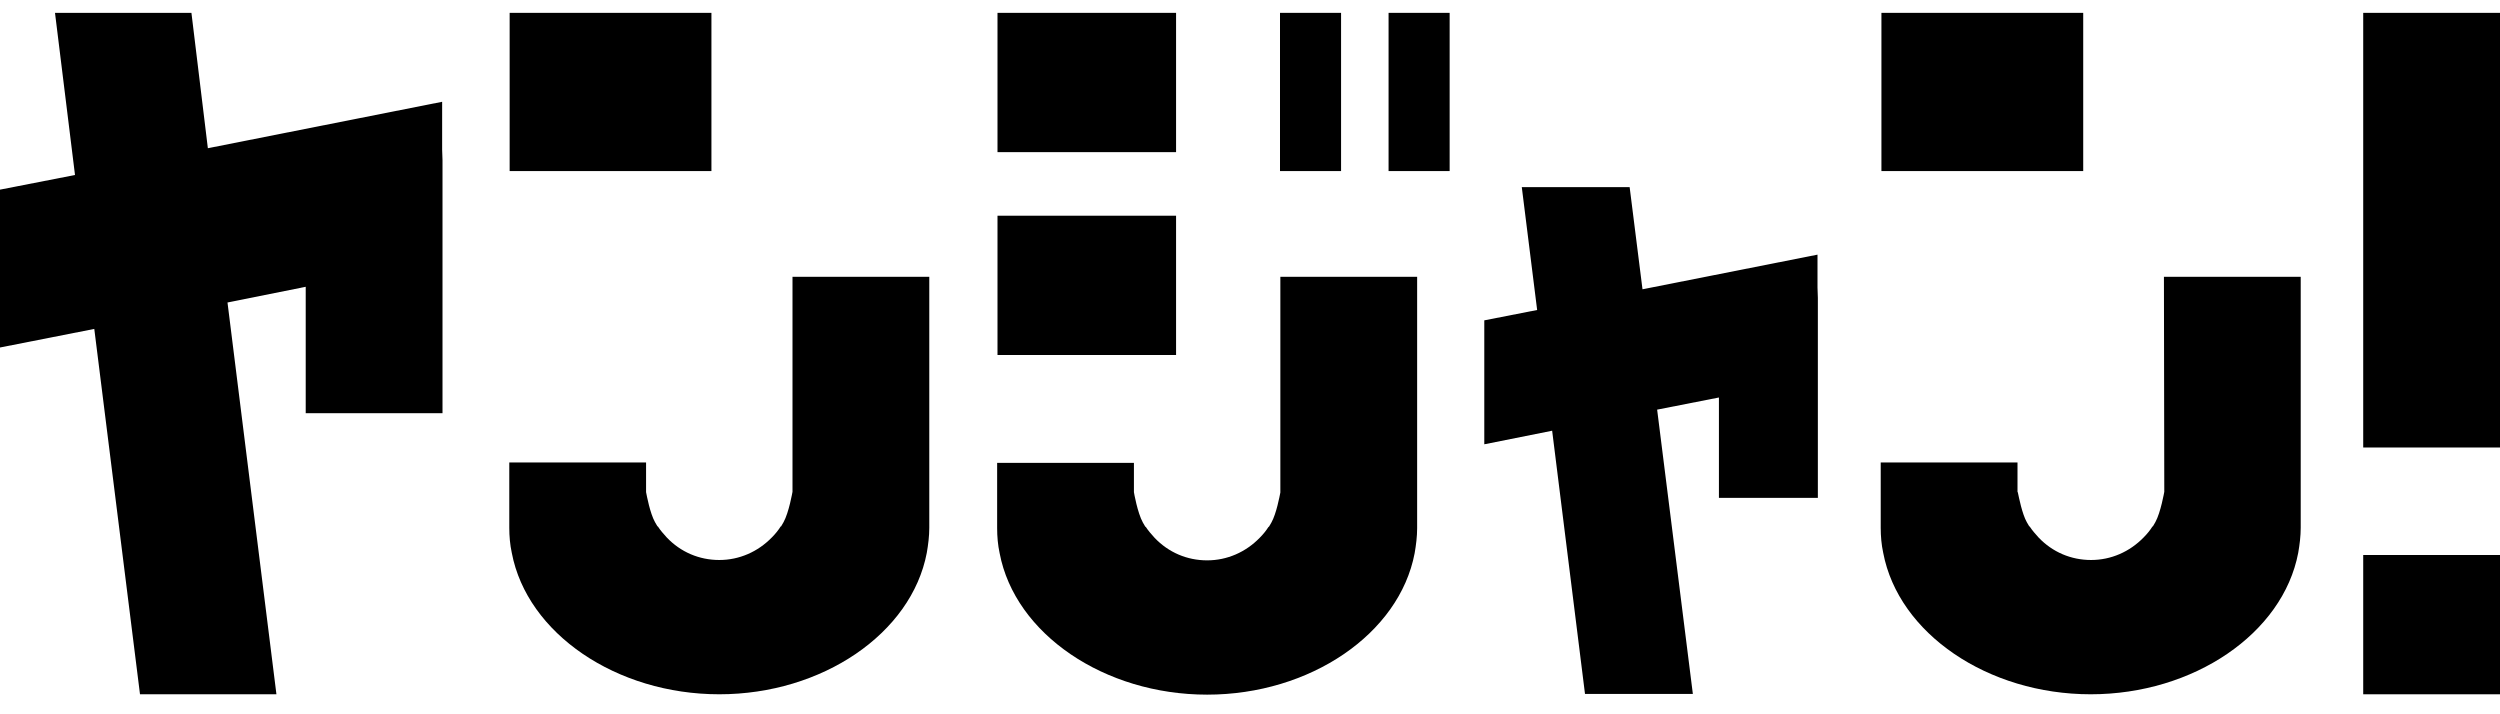 <?xml version="1.0" encoding="utf-8"?>
<!-- Generator: Adobe Illustrator 26.5.2, SVG Export Plug-In . SVG Version: 6.00 Build 0)  -->
<svg version="1.1" id="レイヤー_1" xmlns="http://www.w3.org/2000/svg" xmlns:xlink="http://www.w3.org/1999/xlink" x="0px"
	 y="0px" viewBox="0 0 700 200" style="enable-background:new 0 0 700 200;" xml:space="preserve">
<path class="st0" d="M123.8,28.5l-65.6,13L53.6,3.6H15.4L21,49L0,53.1v44.2l26.4-5.2l12.8,102.3h38.2L63.7,84.7l21.9-4.4v35.4h38.3
	V44.8l-0.1-2.9V28.5z"/>
<path class="st0" d="M508.9,71.3L459.9,81l-3.6-28.6h-30.2l4.3,34.4l-14.8,2.9v34.7l19-3.8l9.2,73.7H474l-10-79.6l17.3-3.4v28.1H509
	v-56l-0.1-2.9L508.9,71.3z"/>
<path class="st0" d="M358.4,3.6h17.1v44.3h-17.1V3.6z"/>
<path class="st0" d="M388.8,3.6h17.1v44.3h-17.1V3.6z"/>
<path class="st0" d="M221.9,137.6l0,0.1c0,0-1,5.8-2.5,8.5l-0.7,1.2h-0.1c-0.7,1.1-1.5,2.1-2.5,3.1c-3.9,4-9.1,6.3-14.7,6.3
	s-10.8-2.2-14.7-6.3c-0.9-1-1.8-2-2.5-3.1h-0.1l-0.7-1.2c-1.4-2.5-2.3-7.4-2.5-8.4l0-0.4v-7.9l-38.3,0v18.3c0,2.3,0.2,4.7,0.7,7
	c4.3,22.6,29.3,39.6,58.1,39.6h0c28.8,0,53.8-17,58.1-39.6c0.4-2.3,0.7-4.7,0.7-7V77.5l-38.3,0L221.9,137.6z"/>
<path class="st0" d="M142.7,3.6h56.5v44.3h-56.5V3.6z"/>
<path class="st0" d="M606,137.6l0,0.1c0,0-1,5.8-2.5,8.5l-0.7,1.2h-0.1c-0.7,1.1-1.5,2.1-2.5,3.1c-3.9,4-9.1,6.3-14.7,6.3
	s-10.8-2.2-14.7-6.3c-0.9-1-1.8-2-2.5-3.1h-0.1l-0.7-1.2c-1.3-2.3-2.2-6.9-2.5-8.3l-0.1-0.2v-8.2l-38.3,0v18.3c0,2.3,0.2,4.7,0.7,7
	c4.3,22.6,29.3,39.6,58.1,39.6h0c28.8,0,53.8-17,58.1-39.6c0.4-2.3,0.7-4.7,0.7-7V77.5l-38.3,0L606,137.6L606,137.6z"/>
<path class="st0" d="M358.5,137.7l0,0.2c-0.2,1-1.1,5.9-2.5,8.4l-0.7,1.2h-0.1c-0.7,1.1-1.5,2.1-2.5,3.1c-3.9,4-9.1,6.3-14.7,6.3
	s-10.8-2.2-14.7-6.3c-0.9-1-1.8-2-2.5-3.1h-0.1l-0.7-1.2c-1.5-2.7-2.5-8.4-2.5-8.5l0-0.3v-7.9l-38.3,0v18.3c0,2.3,0.2,4.7,0.7,7
	c4.3,22.6,29.3,39.6,58.1,39.6h0c28.8,0,53.8-17,58.1-39.6c0.4-2.3,0.7-4.7,0.7-7V77.5l-38.3,0L358.5,137.7L358.5,137.7z"/>
<path class="st0" d="M526.8,3.6h56.5v44.3h-56.5V3.6z"/>
<path class="st0" d="M279.3,60.4h50v39h-50V60.4z"/>
<path class="st0" d="M279.3,3.6h50v39h-50V3.6z"/>
<path class="st0" d="M661.7,3.6H700v121.7h-38.3V3.6z"/>
<path class="st0" d="M661.7,155.4H700v39h-38.3V155.4z"/>
</svg>
